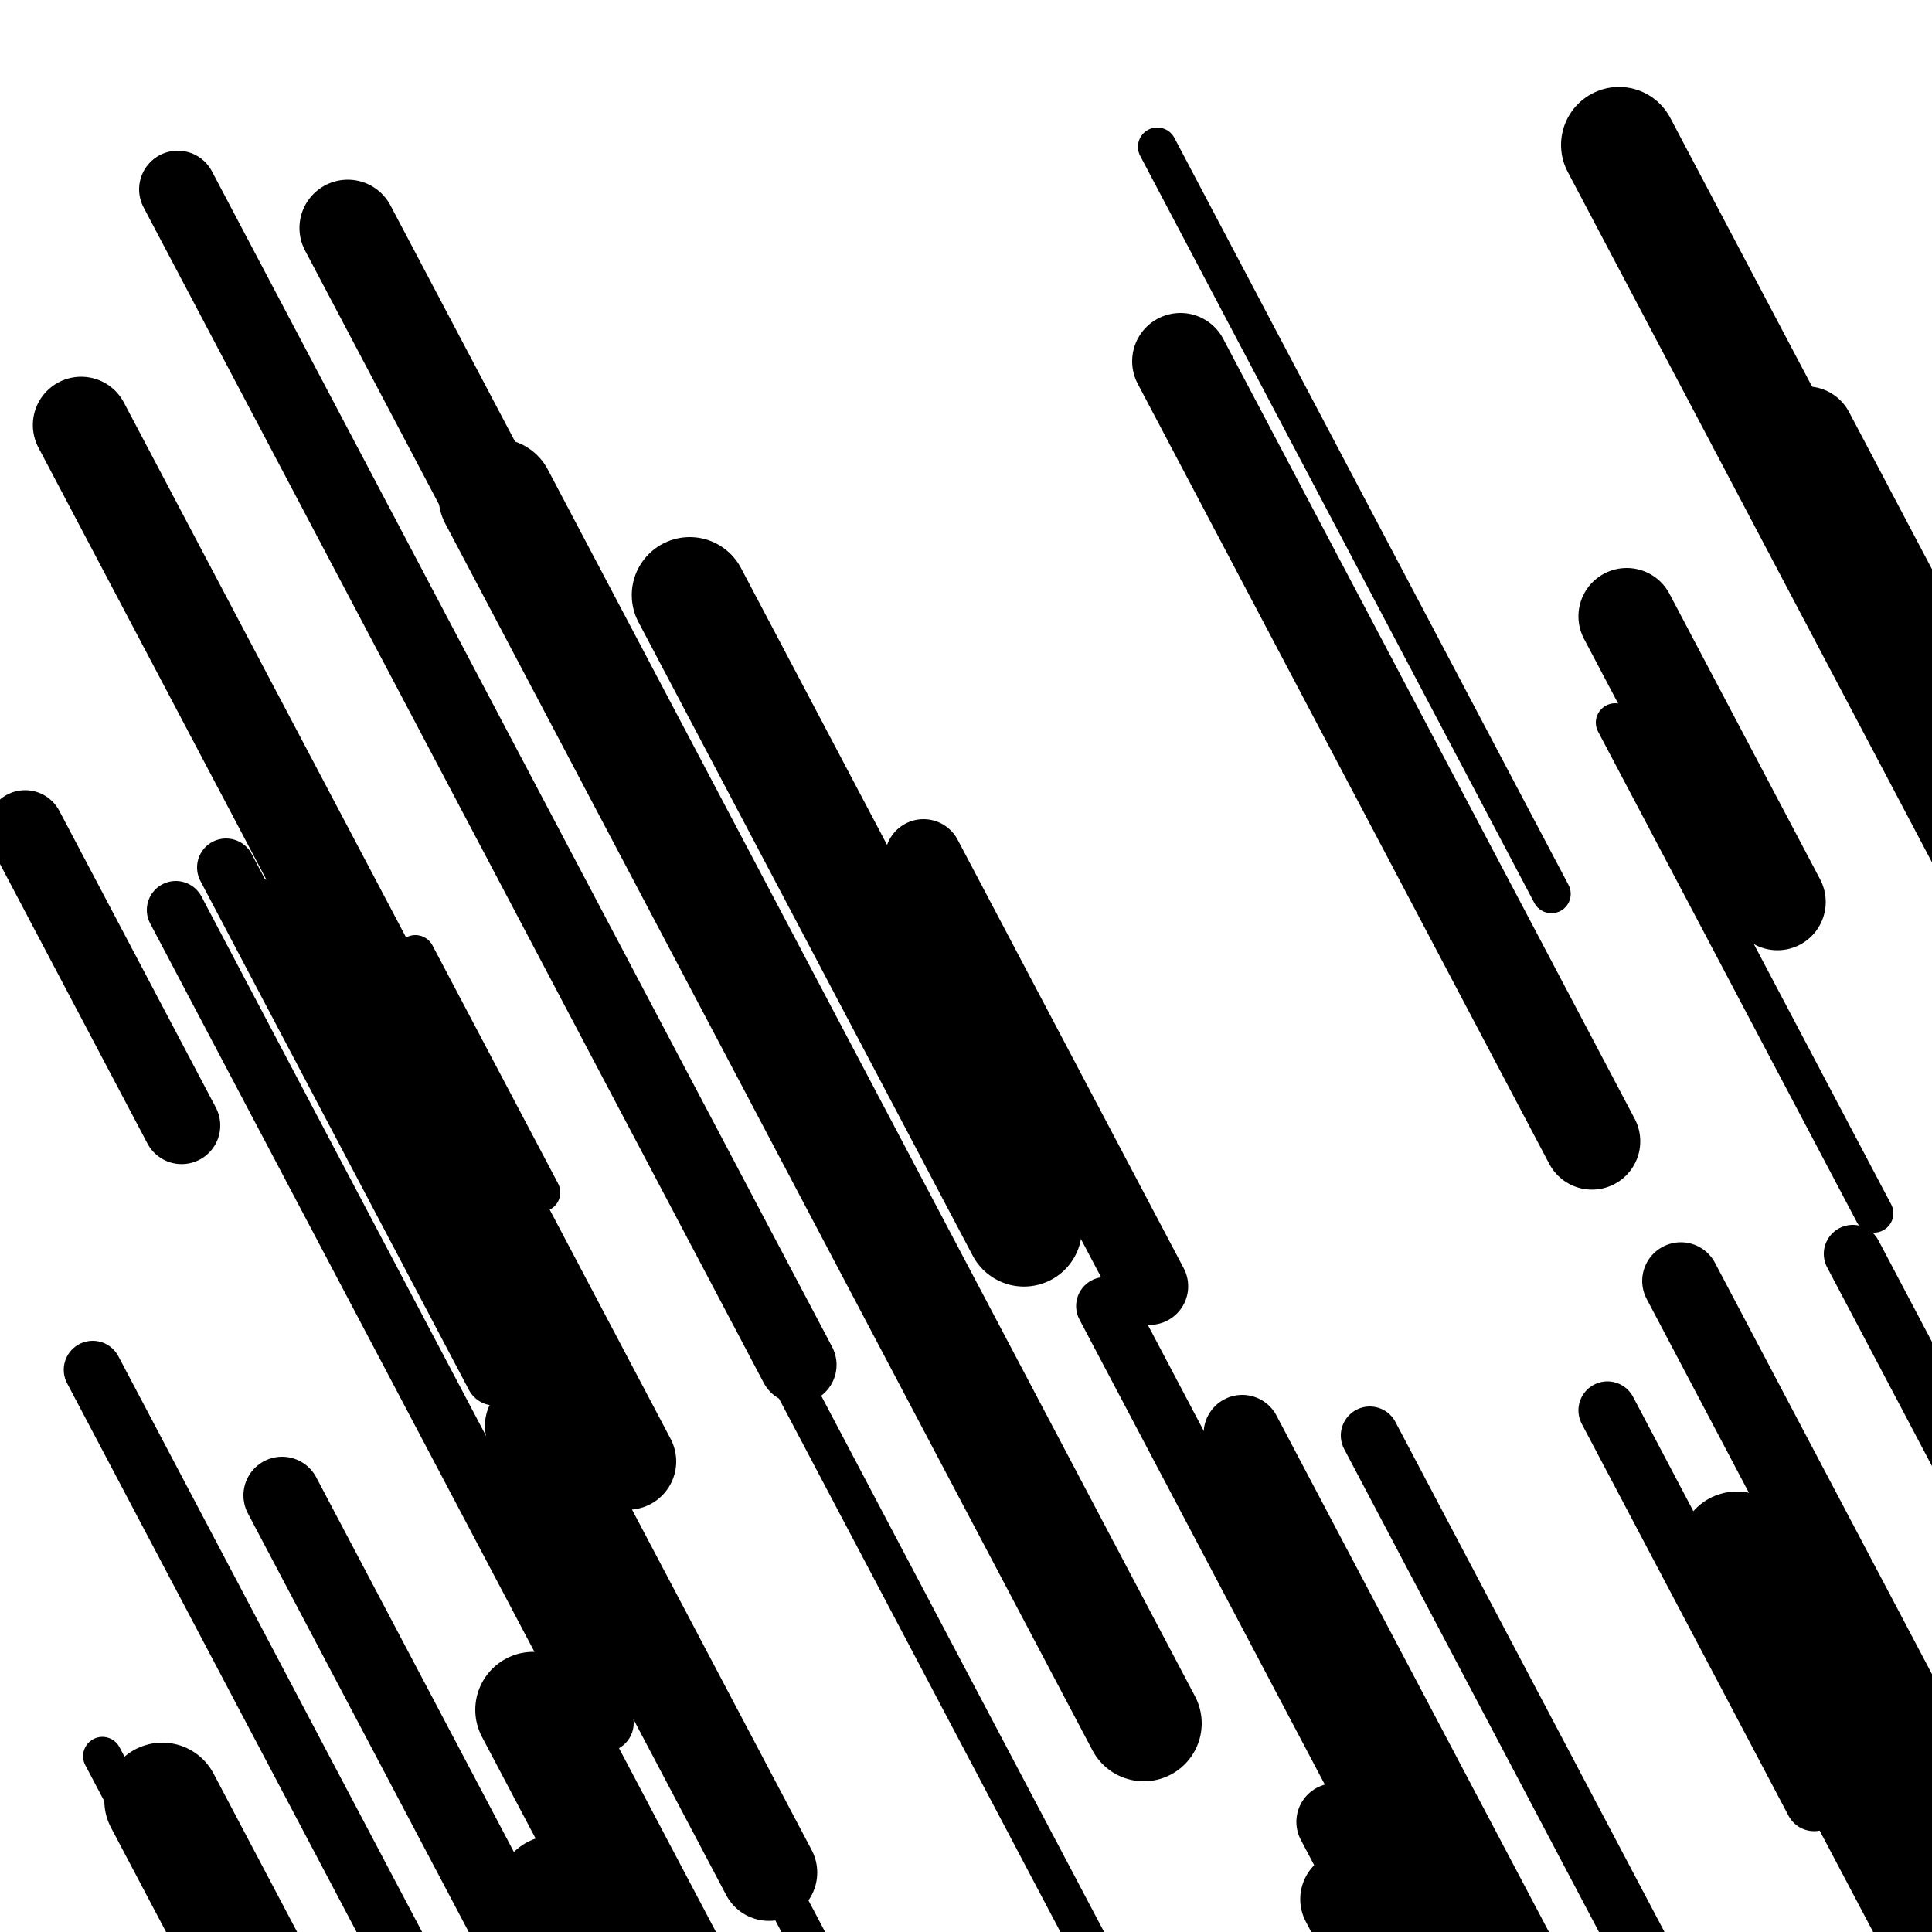 <svg viewBox="0 0 1000 1000" height="1000" width="1000" xmlns="http://www.w3.org/2000/svg">
<rect x="0" y="0" width="1000" height="1000" fill="#ffffff"></rect>
<line opacity="0.8" x1="215" y1="494" x2="280" y2="617.208" stroke="hsl(188, 20%, 20%)" stroke-width="20" stroke-linecap="round" /><line opacity="0.8" x1="241" y1="395" x2="566" y2="1011.038" stroke="hsl(38, 20%, 70%)" stroke-width="20" stroke-linecap="round" /><line opacity="0.8" x1="53" y1="909" x2="349" y2="1470.068" stroke="hsl(38, 20%, 70%)" stroke-width="20" stroke-linecap="round" /><line opacity="0.8" x1="599" y1="76" x2="803" y2="462.682" stroke="hsl(188, 20%, 20%)" stroke-width="20" stroke-linecap="round" /><line opacity="0.8" x1="982" y1="320" x2="1121" y2="583.475" stroke="hsl(18, 20%, 60%)" stroke-width="20" stroke-linecap="round" /><line opacity="0.8" x1="133" y1="464" x2="426" y2="1019.382" stroke="hsl(208, 20%, 30%)" stroke-width="20" stroke-linecap="round" /><line opacity="0.8" x1="836" y1="374" x2="970" y2="627.997" stroke="hsl(188, 20%, 20%)" stroke-width="20" stroke-linecap="round" /><line opacity="0.8" x1="709" y1="743" x2="946" y2="1192.234" stroke="hsl(358, 20%, 50%)" stroke-width="30" stroke-linecap="round" /><line opacity="0.8" x1="117" y1="449" x2="256" y2="712.475" stroke="hsl(208, 20%, 30%)" stroke-width="30" stroke-linecap="round" /><line opacity="0.8" x1="572" y1="676" x2="921" y2="1337.53" stroke="hsl(188, 20%, 20%)" stroke-width="30" stroke-linecap="round" /><line opacity="0.8" x1="48" y1="709" x2="322" y2="1228.367" stroke="hsl(208, 20%, 30%)" stroke-width="30" stroke-linecap="round" /><line opacity="0.8" x1="959" y1="649" x2="1300" y2="1295.366" stroke="hsl(38, 20%, 70%)" stroke-width="30" stroke-linecap="round" /><line opacity="0.8" x1="91" y1="471" x2="313" y2="891.801" stroke="hsl(38, 20%, 70%)" stroke-width="30" stroke-linecap="round" /><line opacity="0.8" x1="832" y1="730" x2="939" y2="932.819" stroke="hsl(188, 20%, 20%)" stroke-width="30" stroke-linecap="round" /><line opacity="0.8" x1="870" y1="663" x2="1083" y2="1066.742" stroke="hsl(188, 20%, 20%)" stroke-width="40" stroke-linecap="round" /><line opacity="0.8" x1="691" y1="943" x2="974" y2="1479.427" stroke="hsl(188, 20%, 20%)" stroke-width="40" stroke-linecap="round" /><line opacity="0.8" x1="92" y1="98" x2="413" y2="706.456" stroke="hsl(358, 20%, 50%)" stroke-width="40" stroke-linecap="round" /><line opacity="0.8" x1="643" y1="742" x2="941" y2="1306.859" stroke="hsl(188, 20%, 20%)" stroke-width="40" stroke-linecap="round" /><line opacity="0.8" x1="146" y1="774" x2="443" y2="1336.964" stroke="hsl(38, 20%, 70%)" stroke-width="40" stroke-linecap="round" /><line opacity="0.8" x1="478" y1="444" x2="595" y2="665.774" stroke="hsl(18, 20%, 60%)" stroke-width="40" stroke-linecap="round" /><line opacity="0.8" x1="13" y1="429" x2="94" y2="582.536" stroke="hsl(38, 20%, 70%)" stroke-width="40" stroke-linecap="round" /><line opacity="0.8" x1="276" y1="738" x2="398" y2="969.251" stroke="hsl(208, 20%, 30%)" stroke-width="50" stroke-linecap="round" /><line opacity="0.8" x1="42" y1="220" x2="325" y2="756.427" stroke="hsl(18, 20%, 60%)" stroke-width="50" stroke-linecap="round" /><line opacity="0.8" x1="842" y1="319" x2="920" y2="466.849" stroke="hsl(358, 20%, 50%)" stroke-width="50" stroke-linecap="round" /><line opacity="0.8" x1="611" y1="187" x2="824" y2="590.742" stroke="hsl(18, 20%, 60%)" stroke-width="50" stroke-linecap="round" /><line opacity="0.8" x1="180" y1="118" x2="275" y2="298.073" stroke="hsl(358, 20%, 50%)" stroke-width="50" stroke-linecap="round" /><line opacity="0.8" x1="698" y1="983" x2="1026" y2="1604.724" stroke="hsl(208, 20%, 30%)" stroke-width="50" stroke-linecap="round" /><line opacity="0.8" x1="935" y1="225" x2="1043" y2="429.714" stroke="hsl(358, 20%, 50%)" stroke-width="50" stroke-linecap="round" /><line opacity="0.8" x1="84" y1="932" x2="340" y2="1417.248" stroke="hsl(358, 20%, 50%)" stroke-width="60" stroke-linecap="round" /><line opacity="0.8" x1="257" y1="257" x2="592" y2="891.993" stroke="hsl(208, 20%, 30%)" stroke-width="60" stroke-linecap="round" /><line opacity="0.8" x1="899" y1="802" x2="1054" y2="1095.803" stroke="hsl(38, 20%, 70%)" stroke-width="60" stroke-linecap="round" /><line opacity="0.8" x1="838" y1="75" x2="1075" y2="524.234" stroke="hsl(18, 20%, 60%)" stroke-width="60" stroke-linecap="round" /><line opacity="0.8" x1="357" y1="308" x2="530" y2="635.922" stroke="hsl(208, 20%, 30%)" stroke-width="60" stroke-linecap="round" /><line opacity="0.8" x1="287" y1="980" x2="424" y2="1239.684" stroke="hsl(18, 20%, 60%)" stroke-width="60" stroke-linecap="round" /><line opacity="0.8" x1="276" y1="885" x2="540" y2="1385.412" stroke="hsl(38, 20%, 70%)" stroke-width="60" stroke-linecap="round" /></svg>